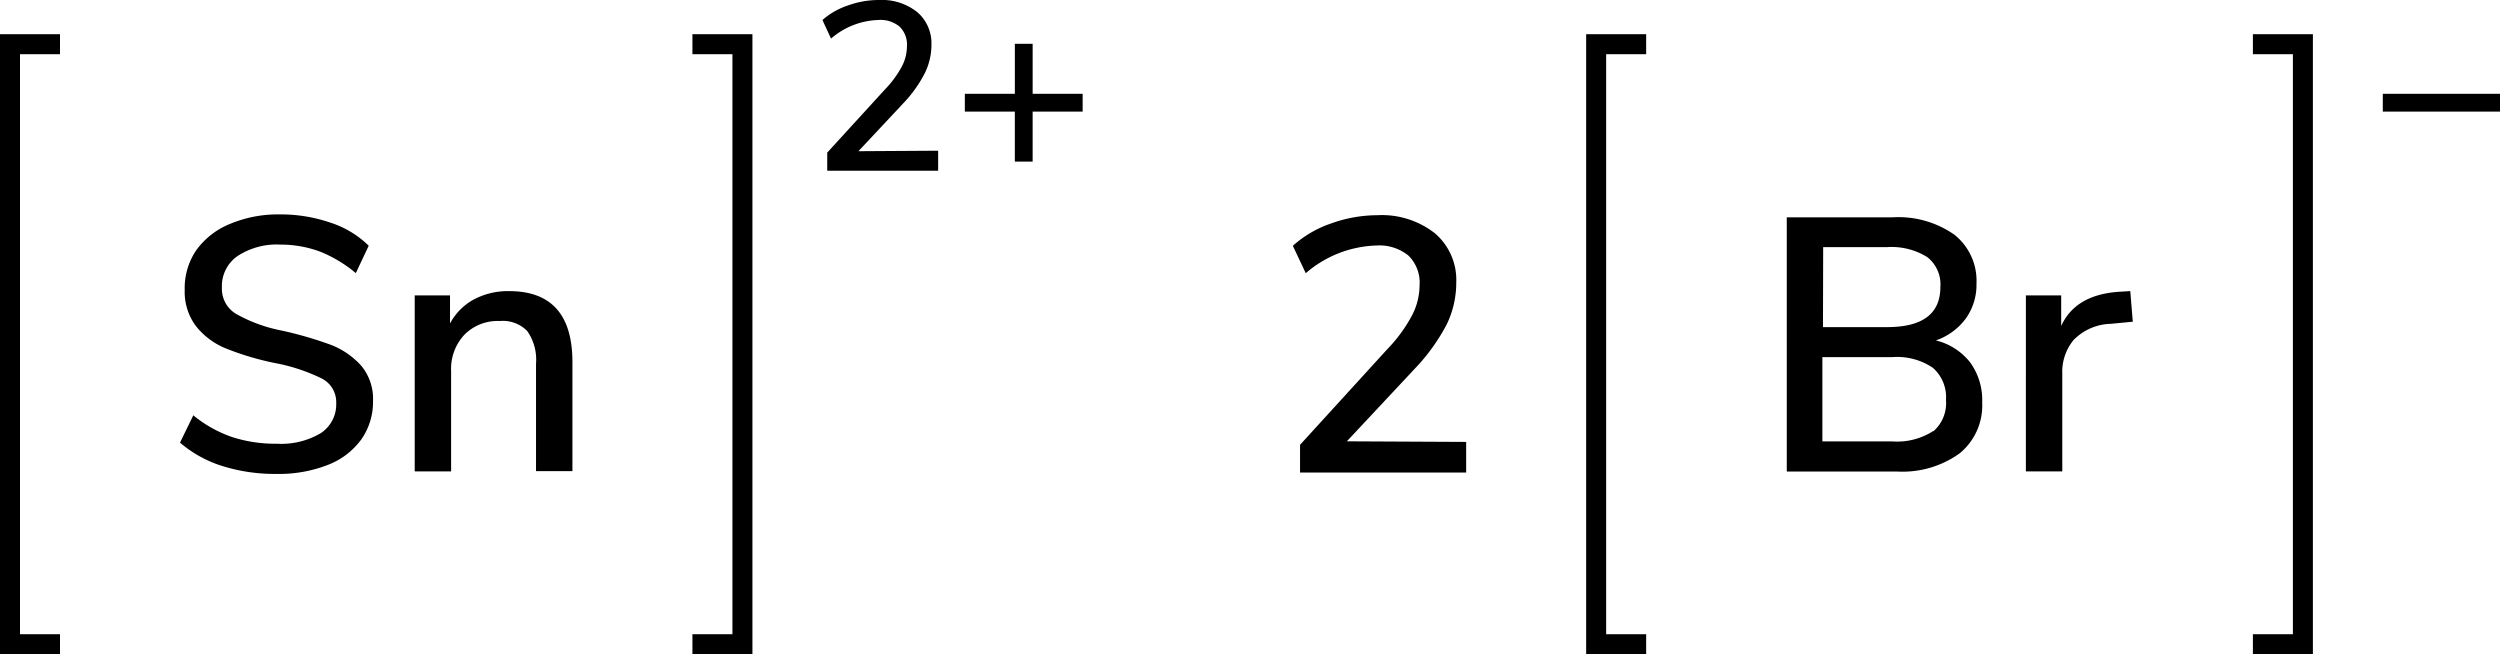<svg xmlns="http://www.w3.org/2000/svg" width="249.99" height="65.42" viewBox="0 0 249.99 65.42"><defs><style>.cls-1{fill:none;stroke:#000;stroke-linecap:square;stroke-miterlimit:10;stroke-width:2px;}</style></defs><title>Chemical structure of tin II bromide</title><g id="レイヤー_2" data-name="レイヤー 2"><g id="レイヤー_1-2" data-name="レイヤー 1"><path d="M146.61,44.19v3.06H130V44.48l8.74-9.58a14.86,14.86,0,0,0,2.45-3.35,6.53,6.53,0,0,0,.76-3,3.78,3.78,0,0,0-1.12-3,4.61,4.61,0,0,0-3.2-1,11.3,11.3,0,0,0-7.06,2.77l-1.29-2.74a11,11,0,0,1,3.81-2.23,13.75,13.75,0,0,1,4.65-.83,8.59,8.59,0,0,1,5.76,1.82,6.14,6.14,0,0,1,2.12,4.91,9.58,9.58,0,0,1-.95,4.18,19.42,19.42,0,0,1-3.19,4.43l-6.8,7.27Z"/><polyline class="cls-1" points="163.61 64.42 159.61 64.42 159.61 4.42 163.61 4.42"/><path d="M250,9.38v1.78H238.27V9.38Z"/><polyline class="cls-1" points="226.28 64.42 230.28 64.42 230.28 4.42 226.28 4.42"/><path d="M197,36.23a6.39,6.39,0,0,1,1.21,4,6.18,6.18,0,0,1-2.25,5.1,9.78,9.78,0,0,1-6.29,1.82h-11V21.73h10.62a9.73,9.73,0,0,1,6.14,1.74,5.88,5.88,0,0,1,2.21,4.88,5.8,5.8,0,0,1-1.06,3.49,6.26,6.26,0,0,1-3,2.2A6.25,6.25,0,0,1,197,36.23Zm-14.71-3.52h6.41q5.32,0,5.33-4a3.47,3.47,0,0,0-1.31-3,6.76,6.76,0,0,0-4-1h-6.41Zm11.06,10.4A3.73,3.73,0,0,0,194.59,40a3.9,3.9,0,0,0-1.31-3.22,6.39,6.39,0,0,0-4.05-1.07h-7v8.43h7A6.65,6.65,0,0,0,193.3,43.11Z"/><path d="M213.27,32.17l-2.19.21A5.39,5.39,0,0,0,207.35,34a5,5,0,0,0-1.13,3.38v9.76h-3.64V29.54h3.53V32.6q1.41-3.11,5.73-3.42l1.18-.07Z"/><path d="M93.81,15.07v2H82.72V15.26l5.83-6.38a10.1,10.1,0,0,0,1.63-2.23,4.39,4.39,0,0,0,.51-2,2.5,2.5,0,0,0-.75-2A3,3,0,0,0,87.81,2,7.56,7.56,0,0,0,83.1,3.86L82.24,2A7.42,7.42,0,0,1,84.78.55,9.09,9.09,0,0,1,87.88,0a5.68,5.68,0,0,1,3.84,1.21,4.11,4.11,0,0,1,1.42,3.28,6.4,6.4,0,0,1-.64,2.78,12.64,12.64,0,0,1-2.12,3l-4.54,4.85Z"/><path d="M108.26,9.38v1.78h-5v5h-1.78v-5h-5V9.38h5v-5h1.78v5Z"/><polyline class="cls-1" points="70.24 64.42 74.24 64.42 74.24 4.42 70.24 4.42"/><polyline class="cls-1" points="5 64.42 1 64.42 1 4.42 5 4.42"/><path d="M22.23,46.6A11.92,11.92,0,0,1,18,44.26l1.33-2.73A12.52,12.52,0,0,0,23.2,43.7a14,14,0,0,0,4.48.67,7.73,7.73,0,0,0,4.4-1.06,3.44,3.44,0,0,0,1.54-3,2.65,2.65,0,0,0-1.44-2.46,18.23,18.23,0,0,0-4.6-1.53,28.36,28.36,0,0,1-5-1.48,7.33,7.33,0,0,1-3-2.25A5.7,5.7,0,0,1,18.47,29,6.72,6.72,0,0,1,19.64,25,7.74,7.74,0,0,1,23,22.39a12.39,12.39,0,0,1,5-.95,15.31,15.31,0,0,1,5,.81,9.79,9.79,0,0,1,3.87,2.32l-1.29,2.74A13.14,13.14,0,0,0,32,25.16a11.23,11.23,0,0,0-3.94-.7,7.15,7.15,0,0,0-4.3,1.14,3.65,3.65,0,0,0-1.57,3.15,2.92,2.92,0,0,0,1.37,2.61A15,15,0,0,0,27.9,33,37.37,37.37,0,0,1,33,34.45a7.9,7.9,0,0,1,3.13,2.13,5.17,5.17,0,0,1,1.17,3.51,6.52,6.52,0,0,1-1.17,3.85,7.44,7.44,0,0,1-3.35,2.55,13.45,13.45,0,0,1-5.16.9A17.57,17.57,0,0,1,22.23,46.6Z"/><path d="M57.24,36.2V47.11H53.6V36.38a5,5,0,0,0-.88-3.28,3.42,3.42,0,0,0-2.75-1,4.67,4.67,0,0,0-3.53,1.37,5,5,0,0,0-1.33,3.67v10H41.47V29.54H45v2.81a5.86,5.86,0,0,1,2.41-2.42,7.28,7.28,0,0,1,3.49-.82Q57.24,29.11,57.24,36.2Z"/></g></g></svg>